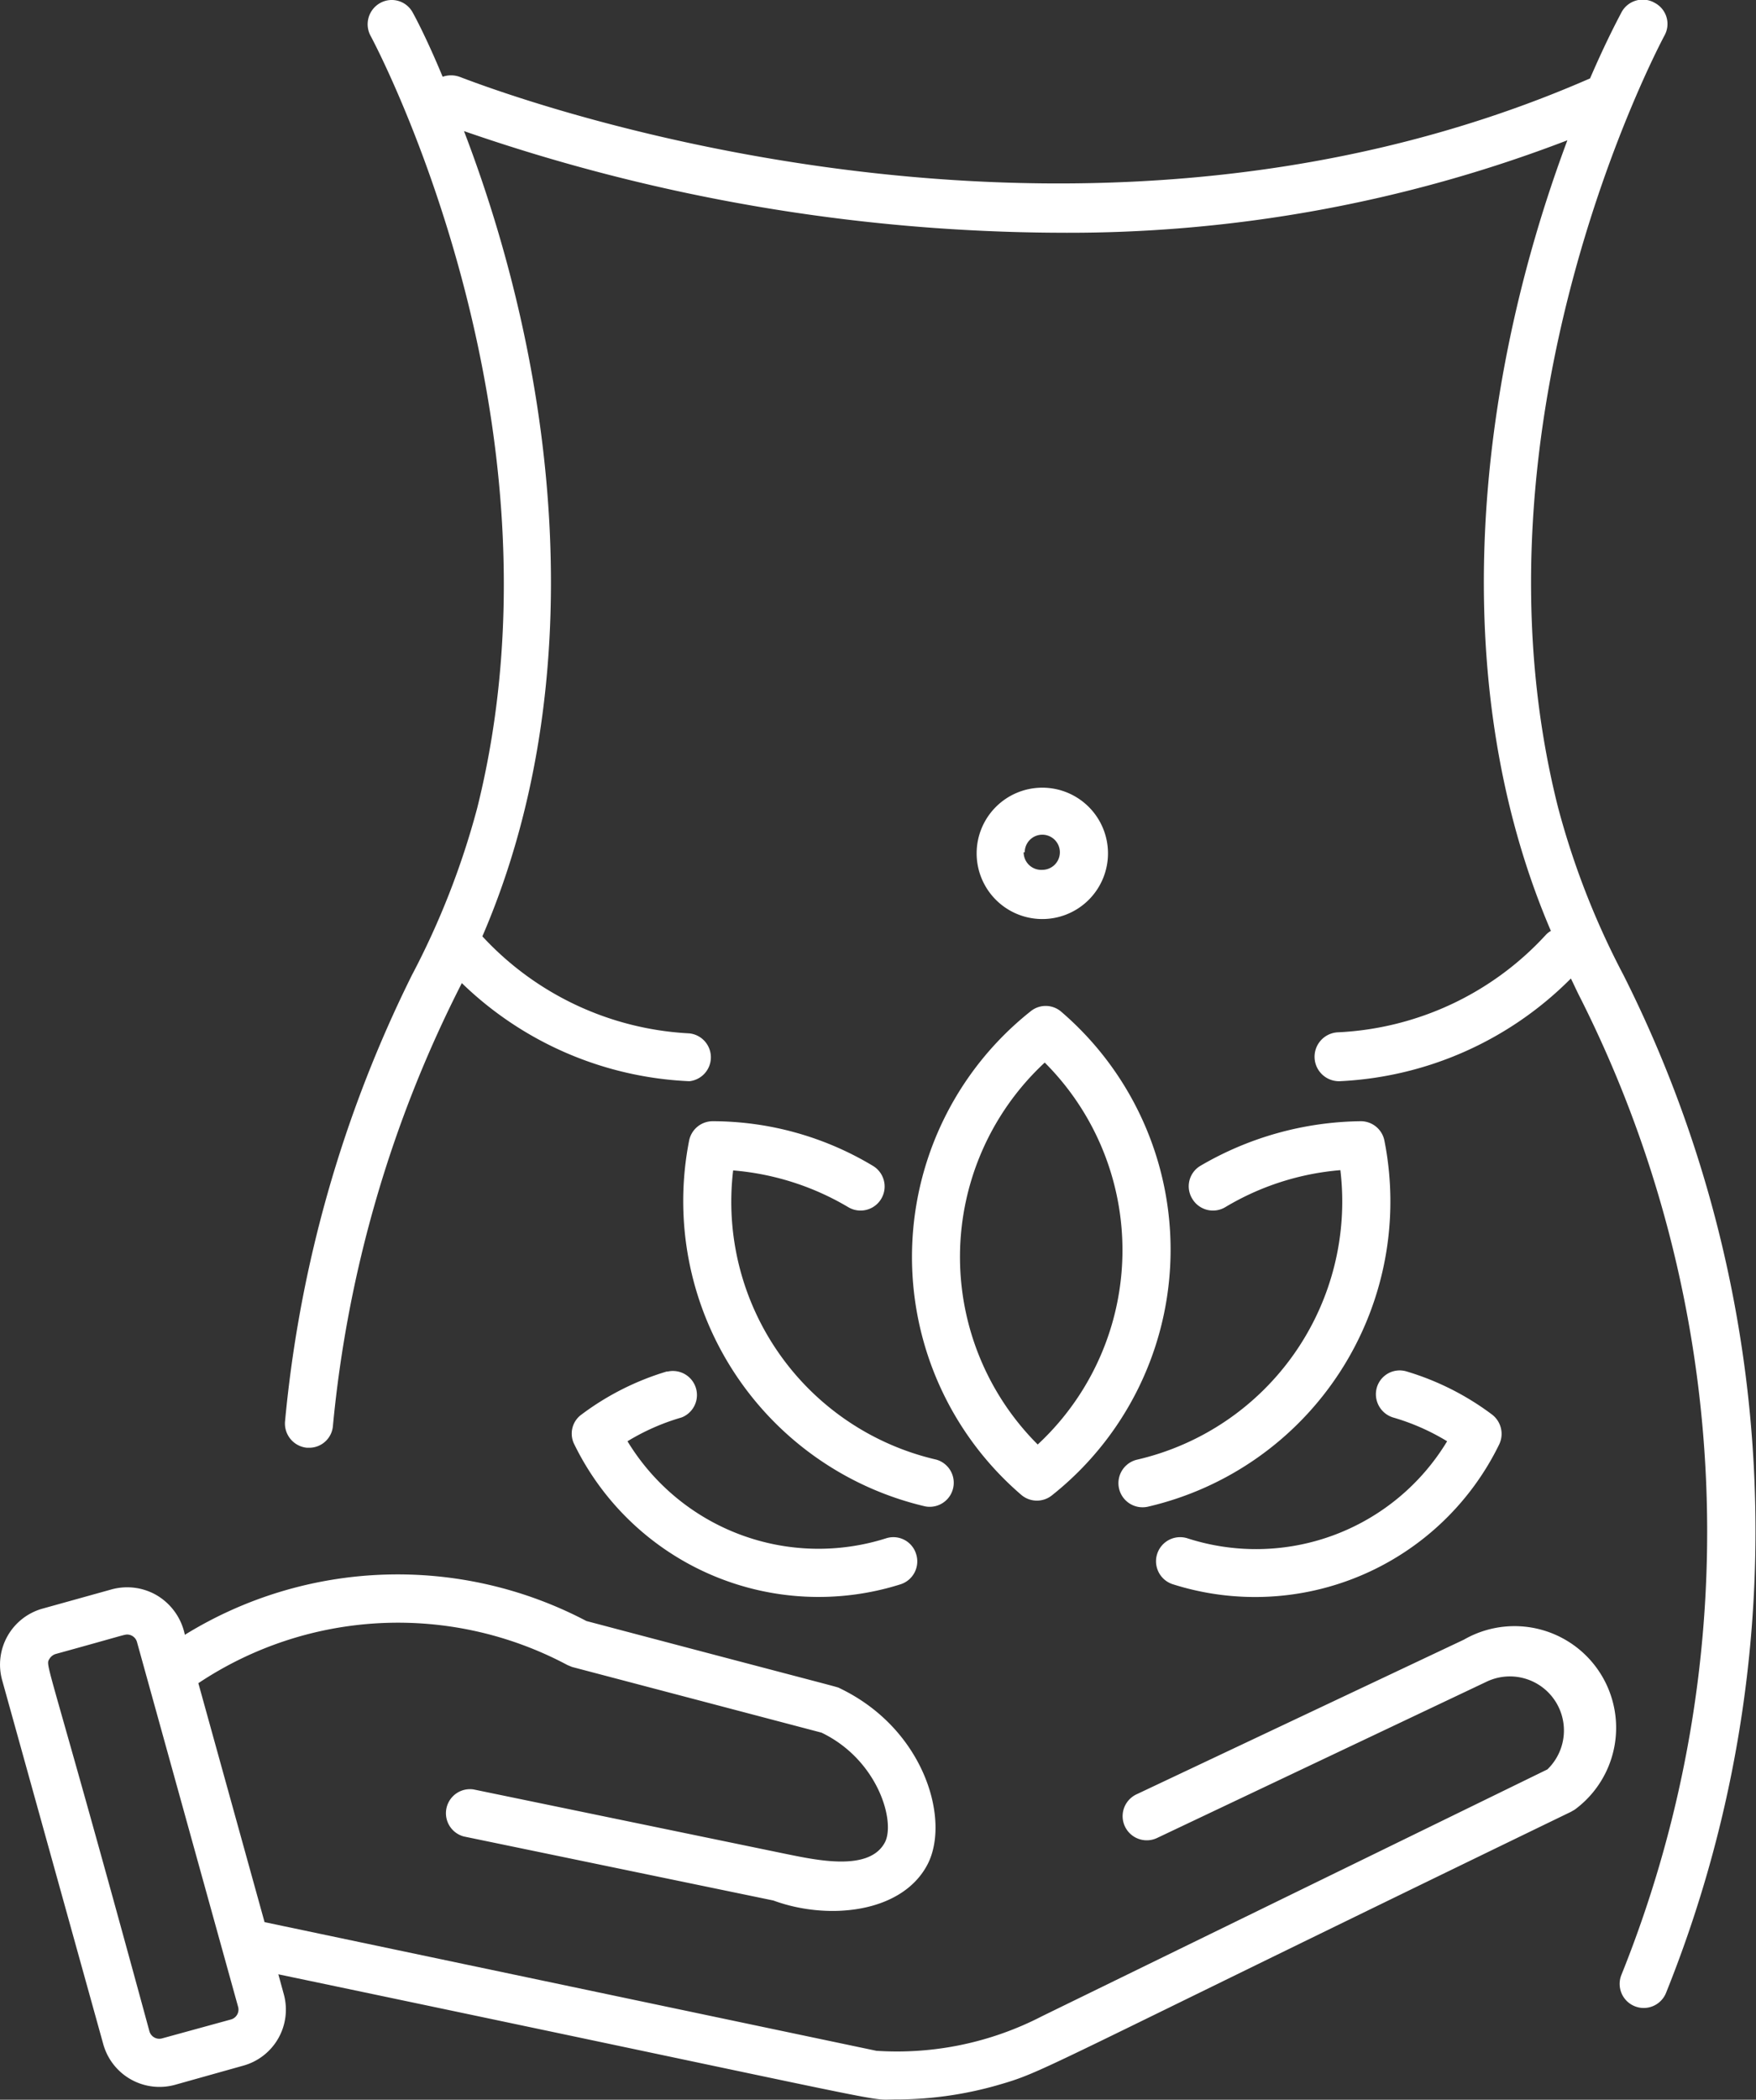 <?xml version="1.0" encoding="UTF-8"?> <svg xmlns="http://www.w3.org/2000/svg" viewBox="0 0 64.98 77.68"><rect x="0" y="0" width="64.98" height="77.68" fill="#333333" stroke="none"/><defs><style>.cls-1{fill:#fff;}</style></defs><g id="Слой_2" data-name="Слой 2"><g id="Слой_1-2" data-name="Слой 1"><g id="Vaginal_Care" data-name="Vaginal Care"><path class="cls-1" d="M61.24.11A.89.89,0,0,0,60,.46c-.07.14-.54,1-1.16,2.44-20,8.75-41.63,0-41.84-.06a.94.94,0,0,0-.62,0C15.8,1.44,15.35.6,15.27.46a.88.88,0,0,0-1.2-.35.9.9,0,0,0-.36,1.21c.08.14,7.56,14.11,3.95,28.57a29.52,29.52,0,0,1-2.42,6.19,46.87,46.87,0,0,0-4.69,16.48.9.9,0,0,0,.81,1h.08a.88.88,0,0,0,.88-.81,45.41,45.41,0,0,1,4.77-16.38A12.9,12.9,0,0,0,25.51,40a.89.89,0,0,0,0-1.77,11.2,11.2,0,0,1-7.66-3.59h0c4-9.27,2.89-20.46-.68-29.79a68,68,0,0,0,22,3.76A51.48,51.48,0,0,0,58,5.19c-3.47,9.28-4.48,20.22-.61,29.25a.74.74,0,0,0-.2.16,11.15,11.15,0,0,1-7.66,3.59A.89.89,0,0,0,49.57,40a12.92,12.92,0,0,0,8.56-3.8c.12.24.22.47.35.72A43.91,43.91,0,0,1,60,73.06a.89.89,0,1,0,1.65.67,45.75,45.75,0,0,0-1.57-37.65,29.52,29.52,0,0,1-2.42-6.19C54,15.43,61.52,1.46,61.59,1.32A.88.88,0,0,0,61.24.11Z"></path><path class="cls-1" d="M43.94,56.91a.89.89,0,0,0-.54,1.7,10.05,10.05,0,0,0,12.08-5.18.9.9,0,0,0-.27-1.1,10.06,10.06,0,0,0-3.15-1.59.88.88,0,0,0-1.11.59.9.9,0,0,0,.6,1.11,8.23,8.23,0,0,1,2,.88A8.26,8.26,0,0,1,43.94,56.91Z"></path><path class="cls-1" d="M42.08,54a.89.89,0,0,0,.4,1.74A11.59,11.59,0,0,0,51.23,42.2a.89.89,0,0,0-.88-.72,12,12,0,0,0-5.93,1.65.88.88,0,0,0-.3,1.22.89.89,0,0,0,1.22.31,9.86,9.86,0,0,1,4.26-1.37A9.8,9.8,0,0,1,42.08,54Z"></path><path class="cls-1" d="M24.67,50.74a10.06,10.06,0,0,0-3.15,1.59.87.87,0,0,0-.27,1.1,10.06,10.06,0,0,0,12.08,5.18.89.89,0,0,0,.57-1.12.88.88,0,0,0-1.11-.58,8.27,8.27,0,0,1-9.57-3.59,8.23,8.23,0,0,1,2-.88.89.89,0,0,0-.51-1.7Z"></path><path class="cls-1" d="M31.39,44.66a.89.89,0,1,0,.91-1.53,11.54,11.54,0,0,0-5.93-1.65.89.89,0,0,0-.87.72,11.6,11.6,0,0,0,8.74,13.53A.89.89,0,0,0,34.65,54a9.79,9.79,0,0,1-7.52-10.7A9.94,9.94,0,0,1,31.39,44.66Z"></path><path class="cls-1" d="M37.8,55.31a.89.89,0,0,0,1.14,0,11.6,11.6,0,0,0,.32-17.89.88.88,0,0,0-1.13,0A11.6,11.6,0,0,0,37.8,55.31Zm.86-16a9.81,9.81,0,0,1-.26,14.13A9.81,9.81,0,0,1,38.66,39.31Z"></path><path class="cls-1" d="M6.84,60.48A2.21,2.21,0,0,0,5.77,59a2.18,2.18,0,0,0-1.64-.2l-2.55.71a2.15,2.15,0,0,0-1.5,2.65L3.82,75.62a2.16,2.16,0,0,0,2.65,1.51h0L9,76.42a2.15,2.15,0,0,0,1.5-2.65l-.2-.73c23.88,5,21.65,4.63,22.84,4.63a13.67,13.67,0,0,0,3.71-.51c1.88-.54,1.07-.34,21.28-10.13l.14-.08a3.76,3.76,0,0,0-4.1-6.29L42.06,66.38A.89.89,0,1,0,42.81,68L55,62.22a2,2,0,0,1,2.26,3.24L38.56,74.59a11.68,11.68,0,0,1-6.13,1.28L9.79,71.11,7.34,62.27A13.32,13.32,0,0,1,21,61.6l.17.07L30.4,64.1c2.08,1,2.74,3.27,2.35,4.05-.57,1.1-2.52.67-3.7.43L17.52,66.2a.89.89,0,0,0-.36,1.74l11.46,2.37c2,.74,4.77.48,5.71-1.35.84-1.65-.13-5-3.25-6.5-.14-.07.42.1-9.38-2.49A15,15,0,0,0,6.84,60.48ZM8.55,74.71,6,75.41a.38.38,0,0,1-.47-.26c-3.81-14-3.87-13.49-3.7-13.78a.41.41,0,0,1,.23-.18c2.47-.68,2.53-.72,2.65-.72a.38.38,0,0,1,.36.28L8.81,74.24A.38.38,0,0,1,8.55,74.71Z"></path><path class="cls-1" d="M41,31.53A2.43,2.43,0,1,0,38.53,34,2.43,2.43,0,0,0,41,31.53Zm-3.08,0a.65.65,0,1,1,.65.65A.65.65,0,0,1,37.88,31.53Z"></path></g></g></g></svg> 